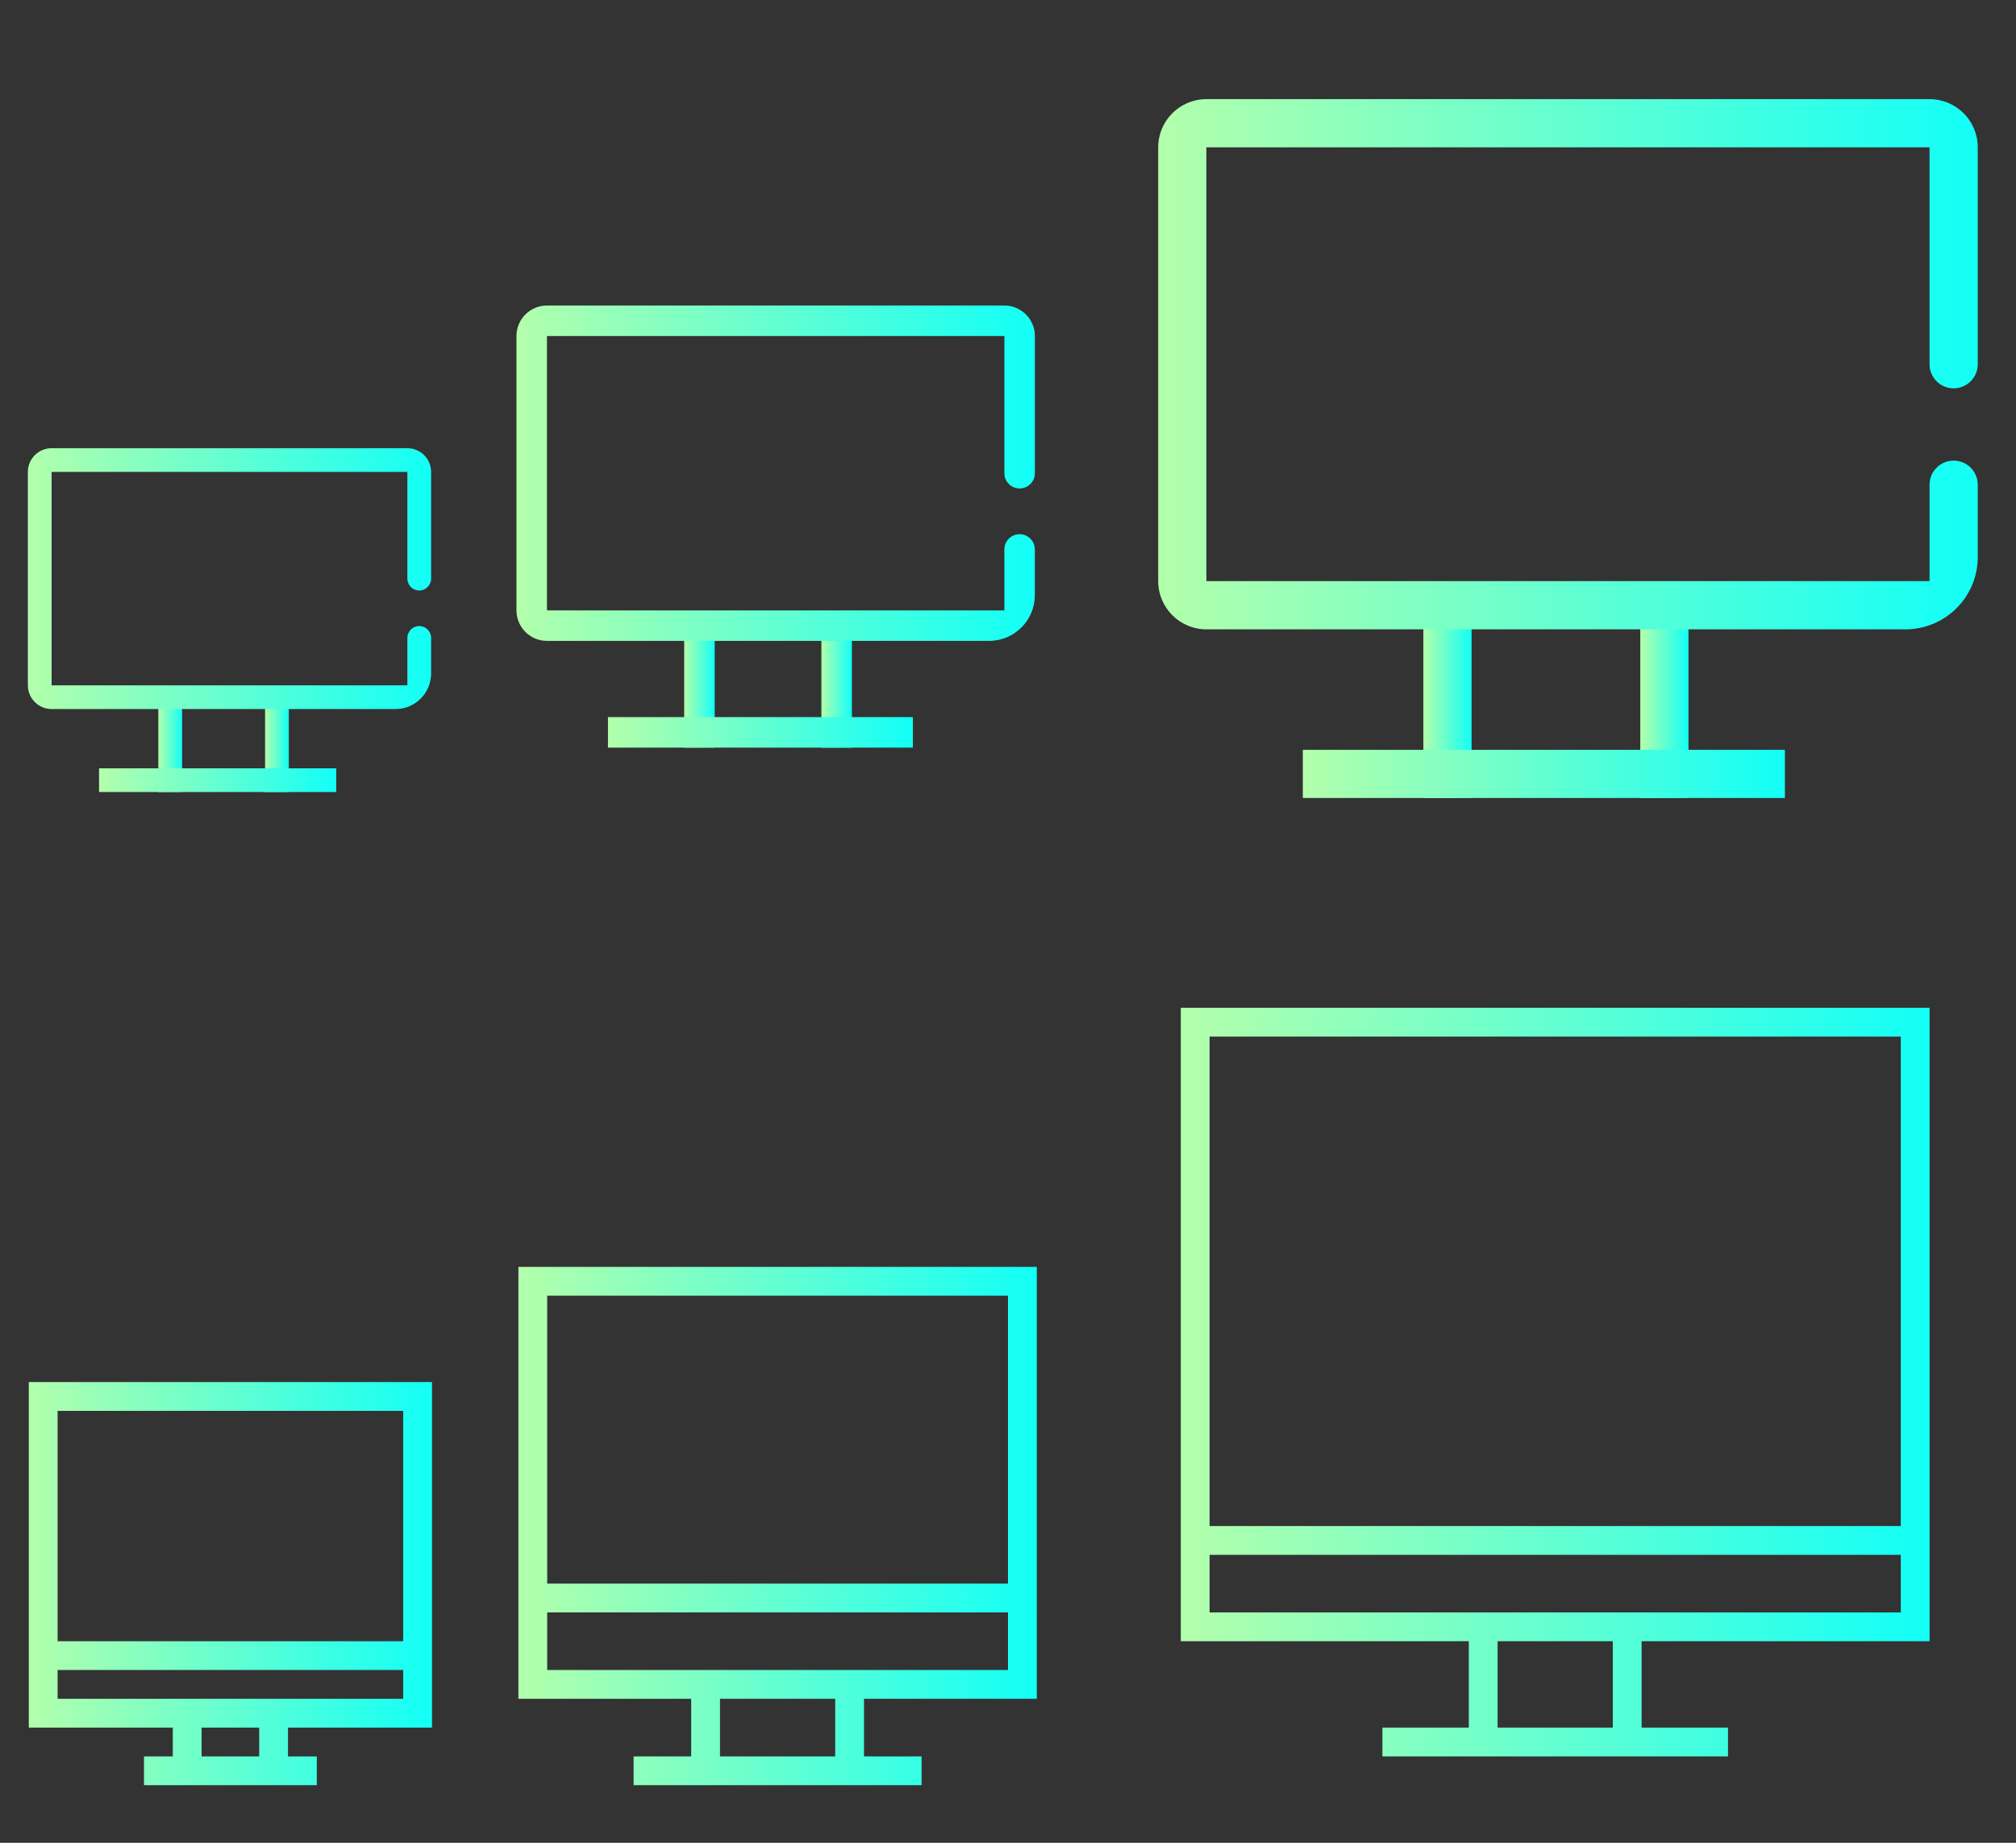 <?xml version="1.0" encoding="UTF-8" standalone="no"?>
<svg
   xmlns:dc="http://purl.org/dc/elements/1.1/"
   xmlns:cc="http://creativecommons.org/ns#"
   xmlns:rdf="http://www.w3.org/1999/02/22-rdf-syntax-ns#"
   xmlns:svg="http://www.w3.org/2000/svg"
   xmlns="http://www.w3.org/2000/svg"
   xmlns:xlink="http://www.w3.org/1999/xlink"
   xmlns:sodipodi="http://sodipodi.sourceforge.net/DTD/sodipodi-0.dtd"
   xmlns:inkscape="http://www.inkscape.org/namespaces/inkscape"
   inkscape:version="1.0rc1 (09960d6f05, 2020-04-09)"
   sodipodi:docname="computer.svg"
   version="1.0"
   height="64"
   width="70"
   id="svg2">
  <rect width="100%" height="100%" fill="#333333" stroke="none"/>
  <sodipodi:namedview
     inkscape:document-rotation="0"
     fit-margin-bottom="0"
     fit-margin-right="0"
     fit-margin-left="0"
     fit-margin-top="0"
     inkscape:measure-end="26,9"
     inkscape:measure-start="26,19"
     inkscape:guide-bbox="true"
     showguides="true"
     inkscape:current-layer="16-16-computer-laptop"
     inkscape:window-maximized="1"
     inkscape:window-y="22"
     inkscape:window-x="0"
     inkscape:cy="37.616296"
     inkscape:cx="-6.3247311"
     inkscape:zoom="6.326656"
     showgrid="true"
     id="namedview24"
     inkscape:window-height="722"
     inkscape:window-width="1366"
     inkscape:pageshadow="2"
     inkscape:pageopacity="0"
     guidetolerance="10"
     gridtolerance="10"
     objecttolerance="10"
     borderopacity="1"
     bordercolor="#666666"
     pagecolor="#000000" />
  <defs
     id="defs5">
    <linearGradient
       id="linearGradient900"
       inkscape:collect="always">
      <stop
         id="stop896"
         offset="0"
         style="stop-color:#b3ffab;stop-opacity:1" />
      <stop
         id="stop898"
         offset="1"
         style="stop-color:#12fff7;stop-opacity:1" />
    </linearGradient>
    <style
       type="text/css"
       id="current-color-scheme">
      .ColorScheme-Text {
        color:#31363b;
      }
      .ColorScheme-Background{
        color:#E9E8E8;
      }
      .ColorScheme-ViewText {
        color:#000000;
      }
      .ColorScheme-ViewBackground{
        color:#ffffff;
      }
      .ColorScheme-ViewHover {
        color:#000000;
      }
      .ColorScheme-ViewFocus{
        color:#5a5a5a;
      }
      .ColorScheme-ButtonText {
        color:#000000;
      }
      .ColorScheme-ButtonBackground{
        color:#E9E8E8;
      }
      .ColorScheme-ButtonHover {
        color:#1489ff;
      }
      .ColorScheme-ButtonFocus{
        color:#2B74C7;
      }
</style>
    <linearGradient
       y2="46.129"
       x2="20.364"
       y1="46.129"
       x1="15.236"
       id="_lgradient_18"
       gradientTransform="scale(2.564,0.39)"
       gradientUnits="userSpaceOnUse">
      <stop
         id="stop66"
         style="stop-color:rgb(242,255,137)"
         stop-opacity="1"
         offset="0%" />
      <stop
         id="stop68"
         style="stop-color:rgb(255,163,166)"
         stop-opacity="1"
         offset="100%" />
    </linearGradient>
    <linearGradient
       y2="46.129"
       x2="26.886"
       y1="46.129"
       x1="21.758"
       id="_lgradient_19"
       gradientTransform="scale(2.564,0.39)"
       gradientUnits="userSpaceOnUse">
      <stop
         id="stop73"
         style="stop-color:rgb(242,255,137)"
         stop-opacity="1"
         offset="0%" />
      <stop
         id="stop75"
         style="stop-color:rgb(255,163,166)"
         stop-opacity="1"
         offset="100%" />
    </linearGradient>
    <linearGradient
       y2="18.039"
       x2="61.144"
       y1="18.039"
       x1="34.65"
       id="_lgradient_20"
       gradientTransform="matrix(1.091,0,0,0.858,-36.059,0.416)"
       gradientUnits="userSpaceOnUse">
      <stop
         id="stop80"
         style="stop-color:rgb(242,255,137)"
         stop-opacity="1"
         offset="0%" />
      <stop
         id="stop82"
         style="stop-color:rgb(255,163,166)"
         stop-opacity="1"
         offset="100%" />
    </linearGradient>
    <linearGradient
       y2="14.5"
       x2="98"
       y1="14.5"
       x1="94"
       id="_lgradient_26"
       gradientTransform="scale(0.5,2)"
       gradientUnits="userSpaceOnUse">
      <stop
         id="stop66-3"
         style="stop-color:rgb(242,255,137)"
         stop-opacity="1"
         offset="0%" />
      <stop
         id="stop68-6"
         style="stop-color:rgb(255,163,166)"
         stop-opacity="1"
         offset="100%" />
    </linearGradient>
    <linearGradient
       y2="14.5"
       x2="116"
       y1="14.5"
       x1="112"
       id="_lgradient_27"
       gradientTransform="scale(0.5,2)"
       gradientUnits="userSpaceOnUse">
      <stop
         id="stop73-7"
         style="stop-color:rgb(242,255,137)"
         stop-opacity="1"
         offset="0%" />
      <stop
         id="stop75-5"
         style="stop-color:rgb(255,163,166)"
         stop-opacity="1"
         offset="100%" />
    </linearGradient>
    <linearGradient
       y2="101.193"
       x2="19.606"
       y1="101.193"
       x1="13.282"
       id="_lgradient_28"
       gradientTransform="scale(3.162,0.316)"
       gradientUnits="userSpaceOnUse">
      <stop
         id="stop80-3"
         style="stop-color:rgb(242,255,137)"
         stop-opacity="1"
         offset="0%" />
      <stop
         id="stop82-5"
         style="stop-color:rgb(255,163,166)"
         stop-opacity="1"
         offset="100%" />
    </linearGradient>
    <linearGradient
       gradientUnits="userSpaceOnUse"
       gradientTransform="matrix(28.457,0,0,18.414,2.215,3.443)"
       y2="0.5"
       x2="1"
       y1="0.5"
       x1="0"
       id="_lgradient_29">
      <stop
         id="stop87"
         style="stop-color:rgb(242,255,137)"
         stop-opacity="1"
         offset="0%" />
      <stop
         id="stop89"
         style="stop-color:rgb(255,163,166)"
         stop-opacity="1"
         offset="100%" />
    </linearGradient>
    <linearGradient
       xlink:href="#linearGradient900"
       gradientUnits="userSpaceOnUse"
       gradientTransform="matrix(18,0,0,11.647,1.933,3.612)"
       y2="0.5"
       x2="1"
       y1="0.5"
       x1="0"
       id="_lgradient_29-6">
      <stop
         id="stop87-2"
         style="stop-color:rgb(242,255,137)"
         stop-opacity="1"
         offset="0%" />
      <stop
         id="stop89-9"
         style="stop-color:rgb(255,163,166)"
         stop-opacity="1"
         offset="100%" />
    </linearGradient>
    <linearGradient
       gradientUnits="userSpaceOnUse"
       gradientTransform="matrix(14,0,0,9.059,0.969,2.567)"
       y2="0.5"
       x2="1"
       y1="0.5"
       x1="0"
       id="_lgradient_29-6-2">
      <stop
         id="stop87-2-8"
         style="stop-color:rgb(242,255,137)"
         stop-opacity="1"
         offset="0%" />
      <stop
         id="stop89-9-9"
         style="stop-color:rgb(255,163,166)"
         stop-opacity="1"
         offset="100%" />
    </linearGradient>
    <linearGradient
       gradientUnits="userSpaceOnUse"
       y2="12.65"
       x2="30.672"
       y1="12.65"
       x1="2.215"
       id="linearGradient902"
       xlink:href="#linearGradient900"
       inkscape:collect="always" />
    <linearGradient
       gradientUnits="userSpaceOnUse"
       y2="9.435"
       x2="19.933"
       y1="9.435"
       x1="1.933"
       id="linearGradient910"
       xlink:href="#linearGradient900"
       inkscape:collect="always" />
    <linearGradient
       gradientUnits="userSpaceOnUse"
       y2="7.096"
       x2="14.969"
       y1="7.096"
       x1="0.969"
       id="linearGradient918"
       xlink:href="#linearGradient900"
       inkscape:collect="always" />
    <linearGradient
       gradientUnits="userSpaceOnUse"
       y2="32"
       x2="48"
       y1="32"
       x1="22"
       id="linearGradient926"
       xlink:href="#linearGradient900"
       inkscape:collect="always" />
    <linearGradient
       gradientUnits="userSpaceOnUse"
       y2="53"
       x2="36"
       y1="53"
       x1="18"
       id="linearGradient934"
       xlink:href="#linearGradient900"
       inkscape:collect="always" />
    <linearGradient
       gradientUnits="userSpaceOnUse"
       y2="55"
       x2="15"
       y1="55"
       x1="1"
       id="linearGradient942"
       xlink:href="#linearGradient900"
       inkscape:collect="always" />
    <linearGradient
       gradientUnits="userSpaceOnUse"
       y2="24.367"
       x2="13.096"
       y1="24.367"
       x1="11.422"
       id="linearGradient950"
       xlink:href="#linearGradient900"
       inkscape:collect="always" />
    <linearGradient
       gradientUnits="userSpaceOnUse"
       y2="26.878"
       x2="23.976"
       y1="26.878"
       x1="7.237"
       id="linearGradient952"
       xlink:href="#linearGradient900"
       inkscape:collect="always" />
    <linearGradient
       gradientUnits="userSpaceOnUse"
       y2="24.367"
       x2="20.628"
       y1="24.367"
       x1="18.954"
       id="linearGradient954"
       xlink:href="#linearGradient900"
       inkscape:collect="always" />
    <linearGradient
       gradientUnits="userSpaceOnUse"
       y2="18.435"
       x2="15.697"
       y1="18.435"
       x1="5.109"
       id="linearGradient962"
       xlink:href="#linearGradient900"
       inkscape:collect="always" />
    <linearGradient
       gradientUnits="userSpaceOnUse"
       y2="16.847"
       x2="13.58"
       y1="16.847"
       x1="12.521"
       id="linearGradient964"
       xlink:href="#linearGradient900"
       inkscape:collect="always" />
    <linearGradient
       gradientUnits="userSpaceOnUse"
       y2="16.847"
       x2="8.815"
       y1="16.847"
       x1="7.756"
       id="linearGradient966"
       xlink:href="#linearGradient900"
       inkscape:collect="always" />
    <linearGradient
       gradientUnits="userSpaceOnUse"
       y2="14.096"
       x2="11.675"
       y1="14.096"
       x1="3.439"
       id="linearGradient974"
       xlink:href="#linearGradient900"
       inkscape:collect="always" />
    <linearGradient
       gradientUnits="userSpaceOnUse"
       y2="12.861"
       x2="10.027"
       y1="12.861"
       x1="9.204"
       id="linearGradient976"
       xlink:href="#linearGradient900"
       inkscape:collect="always" />
    <linearGradient
       gradientUnits="userSpaceOnUse"
       y2="12.861"
       x2="6.322"
       y1="12.861"
       x1="5.498"
       id="linearGradient978"
       xlink:href="#linearGradient900"
       inkscape:collect="always" />
  </defs>
  <g
     transform="translate(38)"
     id="computer-laptop"
     style="clip-rule:evenodd;fill-rule:evenodd;stroke-linejoin:round;stroke-miterlimit:1.414">
    <rect
       style="fill:#ffffff;fill-opacity:0"
       id="rect817-6"
       width="32"
       height="32"
       x="0"
       y="0" />
    <line
       style="isolation:isolate;vector-effect:non-scaling-stroke;fill:#62ff89;fill-opacity:1;stroke:url(#linearGradient950);stroke-width:1.674;stroke-linecap:square;stroke-linejoin:miter;stroke-miterlimit:3;stroke-opacity:1"
       id="line71"
       stroke-miterlimit="3"
       y2="26.878"
       x2="12.259"
       y1="21.857"
       x1="12.259" />
    <line
       style="isolation:isolate;vector-effect:non-scaling-stroke;fill:#62ff89;fill-opacity:1;stroke:url(#linearGradient954);stroke-width:1.674;stroke-linecap:square;stroke-linejoin:miter;stroke-miterlimit:3;stroke-opacity:1"
       id="line78"
       stroke-miterlimit="3"
       y2="26.878"
       x2="19.791"
       y1="21.857"
       x1="19.791" />
    <line
       style="isolation:isolate;vector-effect:non-scaling-stroke;fill:#62ff89;fill-opacity:1;stroke:url(#linearGradient952);stroke-width:1.674;stroke-linecap:square;stroke-linejoin:miter;stroke-miterlimit:3;stroke-opacity:1"
       id="line85"
       stroke-miterlimit="3"
       y2="26.878"
       x2="23.139"
       y1="26.878"
       x1="8.074" />
    <path
       style="isolation:isolate;fill:url(#linearGradient902);fill-opacity:1;stroke-width:0.837"
       inkscape:connector-curvature="0"
       id="path92"
       d="m 28.998,16.835 v 0 c 0,-0.462 0.375,-0.837 0.837,-0.837 v 0 c 0.462,0 0.837,0.375 0.837,0.837 v 0 2.511 c 0,1.386 -1.125,2.511 -2.511,2.511 H 3.889 c -0.924,0 -1.674,-0.75 -1.674,-1.674 V 5.117 c 0,-0.924 0.75,-1.674 1.674,-1.674 H 28.998 c 0.924,0 1.674,0.75 1.674,1.674 v 7.533 0 c 0,0.462 -0.375,0.837 -0.837,0.837 v 0 c -0.462,0 -0.837,-0.375 -0.837,-0.837 v 0 -7.533 H 3.889 V 20.183 H 28.998 Z" />
  </g>
  <g
     transform="translate(16,7)"
     id="22-22-computer-laptop"
     style="clip-rule:evenodd;fill-rule:evenodd;stroke-linejoin:round;stroke-miterlimit:1.414">
    <rect
       style="fill:#1ccfff;fill-opacity:0;stroke-width:0.998"
       id="rect817-2"
       width="22"
       height="22"
       x="0"
       y="0" />
    <line
       style="clip-rule:evenodd;isolation:isolate;vector-effect:non-scaling-stroke;fill-rule:evenodd;stroke:url(#linearGradient966);stroke-width:1.059;stroke-linecap:square;stroke-linejoin:miter;stroke-miterlimit:3;stroke-opacity:1"
       id="line71-1"
       stroke-miterlimit="3"
       y2="18.435"
       x2="8.286"
       y1="15.259"
       x1="8.286" />
    <line
       style="clip-rule:evenodd;isolation:isolate;vector-effect:non-scaling-stroke;fill-rule:evenodd;stroke:url(#linearGradient964);stroke-width:1.059;stroke-linecap:square;stroke-linejoin:miter;stroke-miterlimit:3;stroke-opacity:1"
       id="line78-2"
       stroke-miterlimit="3"
       y2="18.435"
       x2="13.05"
       y1="15.259"
       x1="13.05" />
    <line
       style="clip-rule:evenodd;isolation:isolate;vector-effect:non-scaling-stroke;fill-rule:evenodd;stroke:url(#linearGradient962);stroke-width:1.059;stroke-linecap:square;stroke-linejoin:miter;stroke-miterlimit:3;stroke-opacity:1"
       id="line85-7"
       stroke-miterlimit="3"
       y2="18.435"
       x2="15.168"
       y1="18.435"
       x1="5.639" />
    <path
       style="clip-rule:evenodd;isolation:isolate;fill:url(#linearGradient910);fill-opacity:1;fill-rule:evenodd;stroke-width:0.529;stroke-linejoin:round;stroke-miterlimit:1.414"
       inkscape:connector-curvature="0"
       id="path92-0"
       d="m 18.874,12.082 v 0 c 0,-0.292 0.237,-0.529 0.529,-0.529 v 0 c 0.292,0 0.529,0.237 0.529,0.529 v 0 1.588 c 0,0.877 -0.712,1.588 -1.588,1.588 H 2.992 c -0.584,0 -1.059,-0.474 -1.059,-1.059 V 4.67 c 0,-0.584 0.474,-1.059 1.059,-1.059 H 18.874 c 0.584,0 1.059,0.474 1.059,1.059 v 4.765 0 c 0,0.292 -0.237,0.529 -0.529,0.529 v 0 c -0.292,0 -0.529,-0.237 -0.529,-0.529 v 0 -4.765 H 2.992 V 14.2 H 18.874 Z" />
  </g>
  <g
     transform="translate(0,13)"
     id="16-16-computer-laptop"
     style="clip-rule:evenodd;fill-rule:evenodd;stroke-linejoin:round;stroke-miterlimit:1.414">
    <rect
       style="fill:#242521;fill-opacity:0;stroke-width:0.998"
       id="rect817-1"
       width="16"
       height="16"
       x="0"
       y="0" />
    <line
       style="clip-rule:evenodd;isolation:isolate;vector-effect:non-scaling-stroke;fill-rule:evenodd;stroke:url(#linearGradient978);stroke-width:0.824;stroke-linecap:square;stroke-linejoin:miter;stroke-miterlimit:3;stroke-opacity:1"
       id="line71-1-7"
       stroke-miterlimit="3"
       y2="14.096"
       x2="5.91"
       y1="11.625"
       x1="5.91" />
    <line
       style="clip-rule:evenodd;isolation:isolate;vector-effect:non-scaling-stroke;fill-rule:evenodd;stroke:url(#linearGradient976);stroke-width:0.824;stroke-linecap:square;stroke-linejoin:miter;stroke-miterlimit:3;stroke-opacity:1"
       id="line78-2-3"
       stroke-miterlimit="3"
       y2="14.096"
       x2="9.616"
       y1="11.625"
       x1="9.616" />
    <line
       style="clip-rule:evenodd;isolation:isolate;vector-effect:non-scaling-stroke;fill-rule:evenodd;stroke:url(#linearGradient974);stroke-width:0.824;stroke-linecap:square;stroke-linejoin:miter;stroke-miterlimit:3;stroke-opacity:1"
       id="line85-7-6"
       stroke-miterlimit="3"
       y2="14.096"
       x2="11.263"
       y1="14.096"
       x1="3.851" />
    <path
       style="clip-rule:evenodd;isolation:isolate;fill:url(#linearGradient918);fill-opacity:1;fill-rule:evenodd;stroke-width:0.412;stroke-linejoin:round;stroke-miterlimit:1.414"
       inkscape:connector-curvature="0"
       id="path92-0-1"
       d="m 14.145,9.155 v 0 c 0,-0.227 0.184,-0.412 0.412,-0.412 v 0 c 0.227,0 0.412,0.184 0.412,0.412 v 0 1.235 c 0,0.682 -0.553,1.235 -1.235,1.235 H 1.792 c -0.455,0 -0.824,-0.369 -0.824,-0.824 V 3.39 c 0,-0.455 0.369,-0.824 0.824,-0.824 H 14.145 c 0.455,0 0.824,0.369 0.824,0.824 v 3.706 0 c 0,0.227 -0.184,0.412 -0.412,0.412 v 0 c -0.227,0 -0.412,-0.184 -0.412,-0.412 v 0 -3.706 H 1.792 V 10.802 H 14.145 Z" />
  </g>
  <g
     transform="translate(0,1.1e-5)"
     id="22-22-computer">
    <path
       inkscape:connector-curvature="0"
       style="opacity:1;fill:url(#linearGradient934);fill-opacity:1;stroke-width:1.002;stroke-miterlimit:4;stroke-dasharray:none"
       d="m 18,44 v 11 1 3 h 6 v 2 h -2 v 1 h 10 v -1 h -2 v -2 h 6 V 56 55 44 Z m 1,1 H 35 V 55 H 19 Z m 0,11 h 16 v 2 H 19 Z m 6,3 h 4 v 2 h -4 z"
       id="rect858" />
    <rect
       style="opacity:1;fill:#ff0000;fill-opacity:0;stroke-width:1.002;stroke-miterlimit:4;stroke-dasharray:none"
       id="rect876"
       width="22"
       height="22"
       x="16"
       y="42" />
  </g>
  <g
     transform="translate(0,1.1e-5)"
     id="16-16-computer">
    <path
       inkscape:connector-curvature="0"
       style="opacity:1;fill:url(#linearGradient942);fill-opacity:1;stroke-width:1.002;stroke-miterlimit:4;stroke-dasharray:none"
       d="m 1,48 v 9 1 2 h 5 v 1 H 5 v 1 h 6 v -1 h -1 v -1 h 5 v -2 -1 -9 z m 1,1 h 12 v 8 H 2 Z m 0,9 h 12 v 1 H 10 9 7 6 2 Z m 5,2 h 2 v 1 H 7 Z"
       id="rect888" />
    <rect
       style="opacity:1;fill:#11ff00;fill-opacity:0;stroke-width:1.002;stroke-miterlimit:4;stroke-dasharray:none"
       id="rect902"
       width="16"
       height="16"
       x="0"
       y="47" />
  </g>
  <g
     transform="translate(19,16)"
     id="computer">
    <path
       sodipodi:nodetypes="cccccccccccccccccccccccccccccccccccccccccccc"
       id="rect825"
       d="m 22,19 v 2 1 15 1 3 h 10 v 3 h -3 v 1 h 3 1 4 1 3 v -1 h -3 v -3 h 10 v -3 -1 -15 -1 -2 z m 1,1 h 24 v 17 H 23 Z m 0,18 h 24 v 2 h -9 -1 -4 -1 -9 z m 10,3 h 4 v 3 h -4 z"
       style="opacity:1;fill:url(#linearGradient926);fill-opacity:1;stroke-width:1.002;stroke-miterlimit:4;stroke-dasharray:none"
       inkscape:connector-curvature="0" />
    <rect
       style="fill:#ffffff;fill-opacity:0;stroke-width:0.666;stroke-linecap:butt;stroke-linejoin:miter;paint-order:markers stroke fill"
       id="rect852"
       width="32"
       height="32"
       x="19"
       y="16" />
  </g>
</svg>
